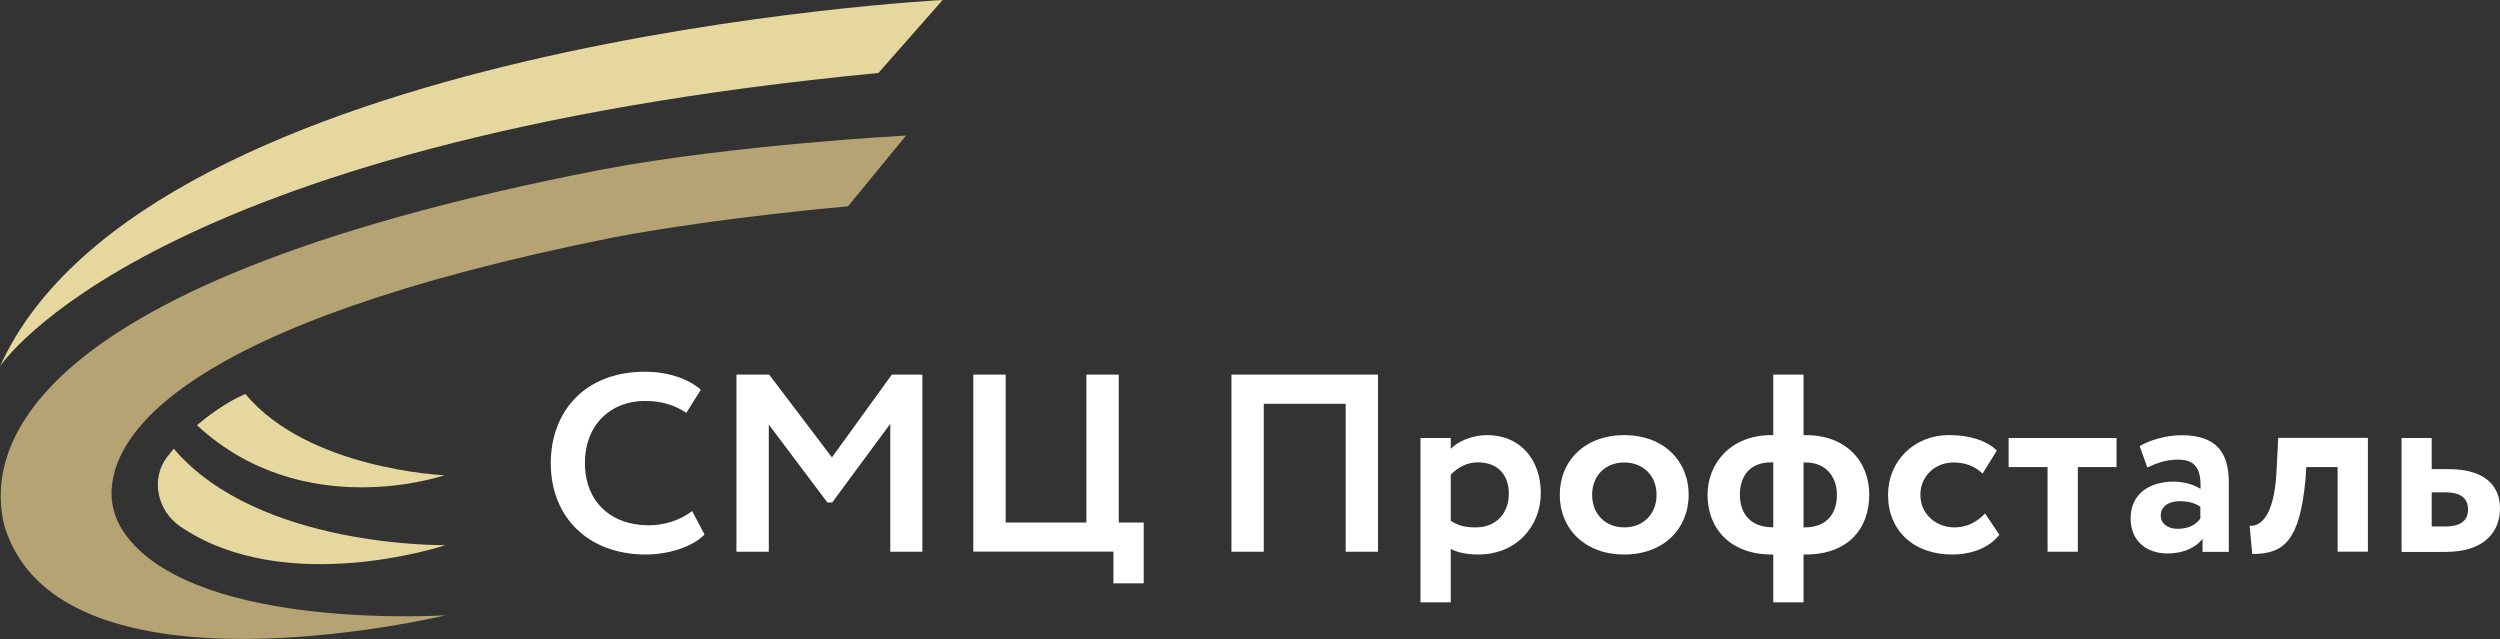 <?xml version="1.0" encoding="UTF-8"?> <svg xmlns="http://www.w3.org/2000/svg" width="313" height="80" viewBox="0 0 313 80" fill="none"><rect x="0" y="0" width="313" height="80" fill="#333333" stroke="none"/><g clip-path="url(#clip0_2842_1122)"><path d="M55.819 77.031C55.819 77.031 25.253 79.038 15.988 67.304C14.854 65.868 14.093 64.138 13.979 62.31C13.526 54.542 22.645 40.539 76.894 29.703C90.516 27.157 106.164 25.835 106.164 25.835L113.437 16.974C113.437 16.974 92.136 18.083 75.403 21.217C-1.069 36.051 -1.296 58.263 0.535 65.786C7.386 88.683 55.819 77.031 55.819 77.031Z" fill="#B6A373"></path><path d="M55.785 68.25C55.785 68.25 32.363 68.658 21.753 56.173C21.477 56.516 21.202 56.858 20.959 57.168C18.788 59.959 19.712 63.958 22.546 65.9C35.78 74.941 55.785 68.25 55.785 68.25Z" fill="#E5D79D"></path><path d="M55.66 59.502C55.66 59.502 38.587 58.8 30.714 49.318C28.155 50.428 25.79 52.272 24.656 53.235C38.02 65.622 55.644 59.502 55.644 59.502H55.66Z" fill="#E5D79D"></path><path d="M0 45.875C0 45.875 18.11 17.936 109.97 9.139L118.021 0C118.021 0 18.385 5.124 0 45.875Z" fill="#E5D79D"></path><path d="M88.201 66.927C86.759 68.412 83.827 69.424 80.83 69.424C73.784 69.424 68.957 64.886 68.957 57.983C68.957 51.618 73.136 46.543 80.733 46.543C83.73 46.543 86.224 47.457 87.747 48.795L85.933 51.684C84.556 50.803 83.033 50.199 80.733 50.199C76.457 50.199 73.233 53.169 73.233 57.983C73.233 62.798 76.489 65.768 81.203 65.768C83.147 65.768 85.091 65.164 86.662 63.989L88.201 66.91V66.927Z" fill="white"></path><path d="M92.219 46.902H96.301L104.157 57.265L111.657 46.902H115.48V69.081H111.463V53.055L104.19 62.912H103.591L96.253 53.153V69.081H92.203V46.902H92.219Z" fill="white"></path><path d="M121.859 46.902H125.909V65.425H136.017V46.902H140.066V65.425H143.192V73.03H139.402V69.064H121.859V46.886V46.902Z" fill="white"></path><path d="M168.495 50.558H158.225V69.081H154.176V46.902H172.528V69.081H168.478V50.558H168.495Z" fill="white"></path><path d="M177.844 54.835H181.635V56.189C182.557 55.243 184.307 54.476 186.202 54.476C190.284 54.476 192.908 57.511 192.908 61.722C192.908 65.932 189.815 69.425 185.085 69.425C183.772 69.425 182.492 69.196 181.635 68.723V75.414H177.844V54.818V54.835ZM181.635 59.453V65.214C182.655 65.851 183.513 66.03 184.761 66.03C187.384 66.03 188.907 64.186 188.907 61.82C188.907 59.453 187.53 57.886 185.02 57.886C183.74 57.886 182.557 58.458 181.635 59.437V59.453Z" fill="white"></path><path d="M203.352 54.476C208.26 54.476 211.418 57.674 211.418 61.95C211.418 66.226 208.26 69.425 203.352 69.425C198.443 69.425 195.285 66.226 195.285 61.95C195.285 57.674 198.443 54.476 203.352 54.476ZM203.352 66.03C205.684 66.03 207.401 64.414 207.401 61.95C207.401 59.486 205.652 57.903 203.352 57.903C201.051 57.903 199.335 59.486 199.335 61.95C199.335 64.414 201.051 66.03 203.352 66.03Z" fill="white"></path><path d="M222.012 69.424H221.819C216.651 69.424 213.783 66.192 213.783 61.949C213.783 58.081 216.618 54.475 221.786 54.475H222.012V46.902H225.804V54.475H226.062C231.165 54.475 234.031 57.771 234.031 61.949C234.031 66.127 231.44 69.424 226.062 69.424H225.804V75.413H222.012V69.424ZM221.916 66.029H222.012V57.886H221.753C218.951 57.886 217.834 59.762 217.834 61.933C217.834 64.316 219.179 66.013 221.916 66.013V66.029ZM225.804 57.886V66.029H225.933C228.67 66.029 229.982 64.348 229.982 61.949C229.982 59.828 228.736 57.902 226.062 57.902H225.804V57.886Z" fill="white"></path><path d="M250.313 66.96C249.066 68.576 246.831 69.425 244.417 69.425C239.607 69.425 236.383 66.454 236.383 61.95C236.383 57.805 239.542 54.476 244.045 54.476C246.475 54.476 248.612 55.079 250.006 56.401L248.223 59.29C247.106 58.245 245.891 57.903 244.547 57.903C242.441 57.903 240.432 59.453 240.432 61.95C240.432 64.447 242.473 66.03 244.709 66.03C246.329 66.03 247.576 65.296 248.532 64.284L250.313 66.944V66.96Z" fill="white"></path><path d="M251.495 54.834H264.988V58.473H260.144V69.081H256.355V58.473H251.479V54.834H251.495Z" fill="white"></path><path d="M267.888 55.846C269.167 55.111 271.175 54.491 273.119 54.491C277.493 54.491 279.048 56.645 279.048 60.415V69.097H275.759V67.449C274.966 68.526 273.394 69.293 271.386 69.293C268.681 69.293 266.754 67.678 266.754 64.92C266.754 61.786 269.151 60.301 272.148 60.301C273.46 60.301 274.771 60.709 275.501 61.215C275.598 58.832 274.934 57.543 272.73 57.543C271.014 57.543 269.929 58.049 268.844 58.522L267.888 55.862V55.846ZM275.484 64.903V63.451C274.82 62.977 273.978 62.749 272.893 62.749C271.645 62.749 270.528 63.32 270.528 64.528C270.528 65.605 271.452 66.209 272.634 66.209C274.221 66.209 275.031 65.54 275.501 64.903H275.484Z" fill="white"></path><path d="M292.67 58.474H288.749L288.653 59.992C287.923 67.744 285.946 69.359 281.979 69.359L281.654 65.818C282.934 65.948 284.683 64.773 285.007 59.257L285.233 54.818H296.459V69.066H292.67V58.458V58.474Z" fill="white"></path><path d="M300.658 54.834H304.449V58.734H306.49C311.528 58.734 313.001 61.15 313.001 63.679C313.001 66.405 311.22 69.098 306.198 69.098H300.675V54.85L300.658 54.834ZM304.449 61.639V65.915H306.134C308.174 65.915 309 65.099 309 63.794C309 62.488 308.207 61.639 306.166 61.639H304.449Z" fill="white"></path></g><defs><clipPath id="clip0_2842_1122"><rect width="313" height="80" rx="5" fill="white"></rect></clipPath></defs></svg> 